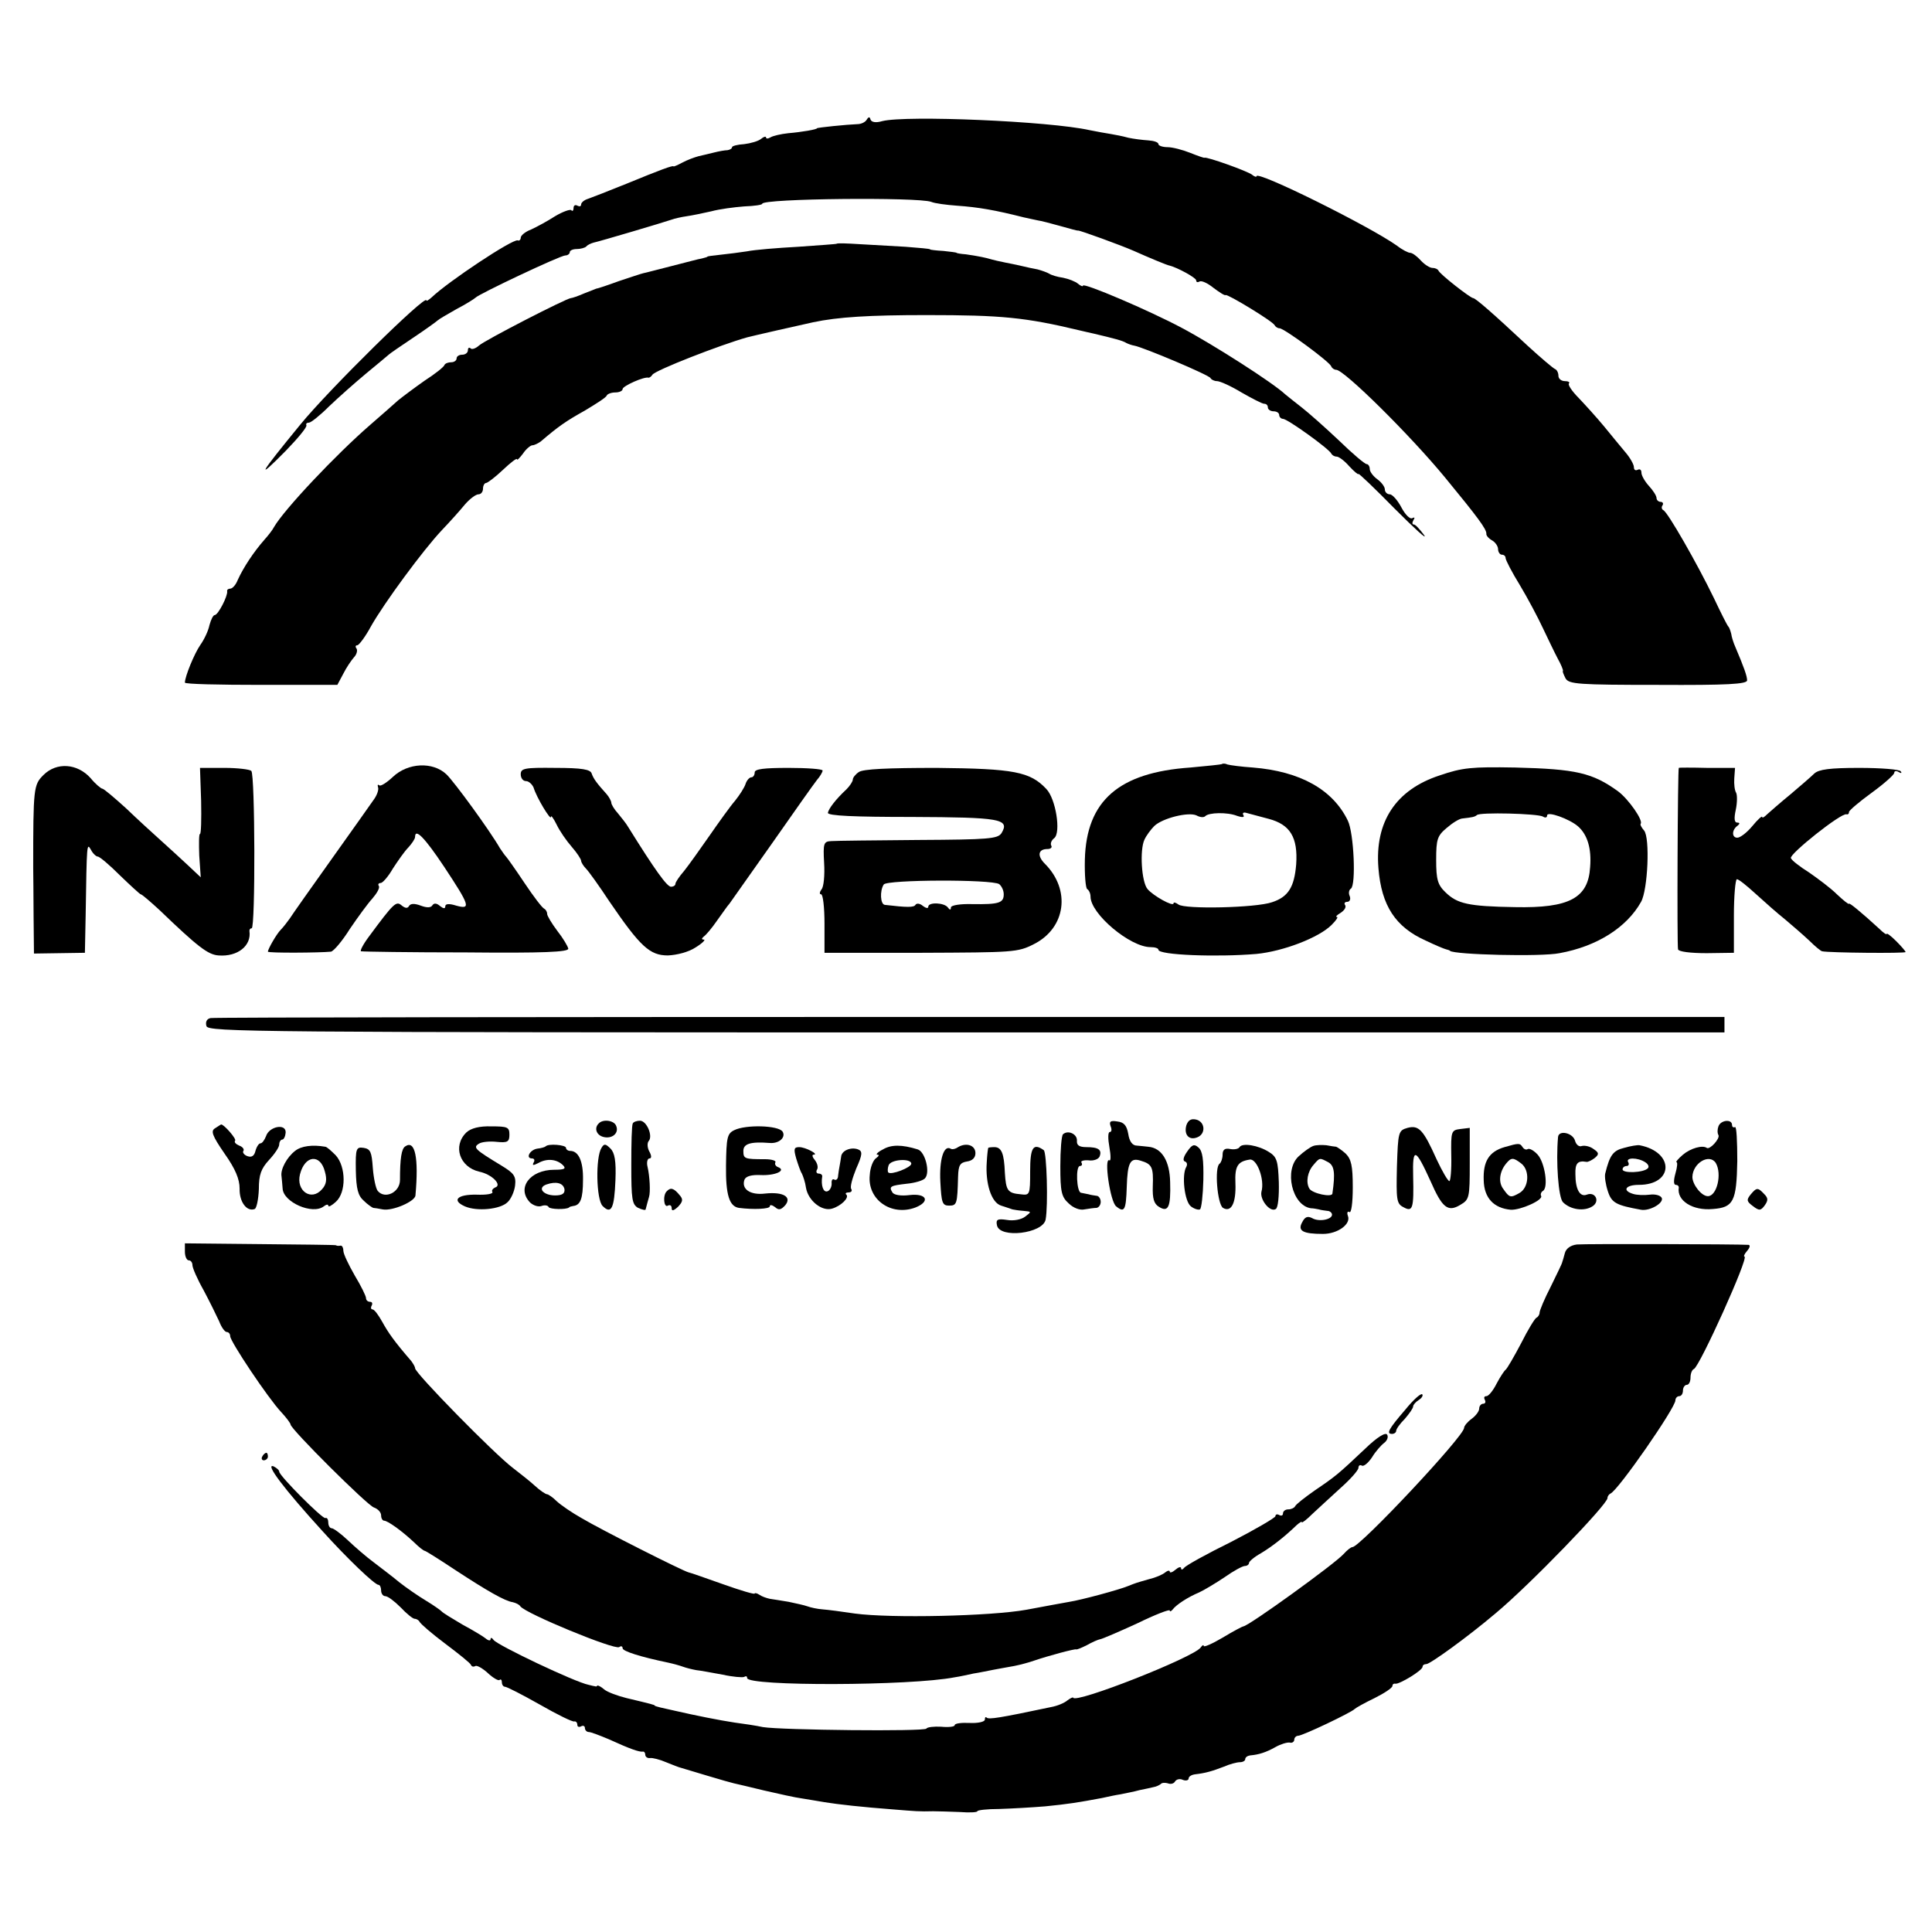 <?xml version="1.0" standalone="no"?>
<!DOCTYPE svg PUBLIC "-//W3C//DTD SVG 20010904//EN"
 "http://www.w3.org/TR/2001/REC-SVG-20010904/DTD/svg10.dtd">
<svg version="1.0" xmlns="http://www.w3.org/2000/svg"
 width="512pt" height="512pt" viewBox="0 0 512 512"
 preserveAspectRatio="xMidYMid meet">
<g transform="translate(0,512) scale(0.1,-0.1)"
fill="#000000" stroke="none">
<path d="M2297 4803 c-4 -7 -15 -12 -25 -12 -27 -1 -107 -9 -107 -11 0 -3 -40
-10 -76 -13 -19 -2 -41 -7 -47 -11 -7 -4 -12 -4 -12 0 0 3 -6 2 -13 -4 -7 -6
-28 -12 -45 -14 -18 -1 -32 -5 -32 -8 0 -4 -6 -7 -12 -8 -7 0 -23 -3 -35 -6
-13 -3 -32 -8 -42 -10 -11 -3 -30 -10 -43 -17 -13 -7 -23 -11 -23 -10 0 4 -35
-9 -125 -46 -47 -19 -93 -37 -102 -40 -10 -3 -18 -10 -18 -15 0 -5 -4 -6 -10
-3 -5 3 -10 1 -10 -6 0 -7 -3 -10 -6 -6 -3 3 -23 -4 -43 -16 -20 -13 -48 -28
-63 -35 -16 -6 -28 -16 -28 -22 0 -5 -4 -9 -8 -7 -14 4 -184 -109 -228 -151
-8 -7 -14 -11 -14 -8 0 18 -258 -236 -334 -329 -109 -133 -121 -153 -39 -70
32 33 57 63 55 68 -2 4 1 7 7 7 5 0 29 19 53 43 24 23 68 62 98 87 30 25 57
47 60 50 3 3 32 23 65 45 33 22 62 43 65 46 3 3 25 16 50 30 25 13 47 27 50
30 9 10 225 112 238 112 6 0 12 4 12 9 0 4 8 8 18 8 10 0 22 3 26 7 3 4 12 8
19 10 15 3 187 54 207 61 8 3 26 7 40 9 14 2 43 8 65 13 22 6 61 11 87 13 27
1 48 4 48 7 0 14 414 18 448 5 9 -4 40 -8 67 -10 58 -4 103 -12 178 -31 12 -3
29 -6 37 -8 8 -1 35 -8 60 -15 25 -7 46 -13 47 -12 4 1 114 -39 148 -54 38
-17 88 -38 95 -39 20 -5 70 -32 70 -39 0 -5 4 -6 9 -3 5 3 21 -4 37 -17 16
-12 30 -21 32 -19 4 4 126 -70 130 -80 2 -4 8 -8 13 -8 12 0 133 -89 137 -101
2 -5 8 -9 13 -9 21 0 196 -173 289 -286 88 -107 109 -136 109 -148 -1 -5 6
-13 15 -18 9 -5 16 -16 16 -23 0 -8 5 -15 10 -15 6 0 10 -4 10 -9 0 -5 17 -38
38 -72 21 -35 48 -86 61 -114 13 -27 30 -63 39 -80 9 -16 15 -31 14 -33 -2 -1
2 -10 7 -20 9 -15 33 -17 245 -17 183 -1 236 2 236 12 0 11 -8 34 -31 88 -5
11 -10 27 -11 35 -2 8 -5 17 -8 20 -3 3 -20 37 -38 75 -44 91 -123 229 -134
233 -4 2 -6 8 -2 13 3 5 0 9 -5 9 -6 0 -11 5 -11 10 0 6 -9 20 -20 32 -11 12
-20 28 -20 35 0 8 -4 11 -10 8 -6 -3 -10 0 -10 7 0 7 -10 25 -23 40 -12 14
-37 45 -56 68 -19 23 -49 56 -67 75 -18 18 -30 36 -26 39 3 3 -2 6 -11 6 -9 0
-17 6 -17 14 0 8 -4 16 -9 18 -5 2 -38 30 -74 63 -92 86 -137 125 -143 125 -7
0 -88 63 -92 73 -2 4 -9 7 -16 7 -7 0 -21 9 -31 20 -10 11 -22 20 -28 20 -5 0
-21 8 -35 19 -75 53 -372 200 -372 184 0 -3 -6 -1 -12 4 -13 10 -120 48 -126
45 -1 -1 -18 5 -38 13 -20 8 -47 15 -60 15 -13 0 -24 4 -24 8 0 5 -12 9 -27
10 -16 1 -39 4 -53 7 -14 4 -35 8 -47 10 -12 2 -36 6 -55 10 -107 24 -487 40
-550 24 -17 -5 -28 -3 -31 4 -2 8 -5 8 -10 0z"/>
<path d="M2217 4474 c-1 -1 -47 -4 -102 -8 -55 -3 -116 -8 -135 -12 -19 -3
-51 -7 -70 -9 -19 -2 -35 -4 -35 -5 0 -1 -7 -3 -15 -5 -8 -1 -44 -11 -80 -20
-36 -9 -69 -18 -75 -19 -5 -1 -35 -11 -65 -21 -30 -11 -57 -20 -60 -20 -3 -1
-18 -7 -33 -13 -16 -7 -31 -12 -34 -12 -11 0 -229 -112 -244 -126 -9 -8 -19
-11 -22 -7 -4 3 -7 1 -7 -5 0 -7 -7 -12 -15 -12 -8 0 -15 -4 -15 -10 0 -5 -6
-10 -14 -10 -8 0 -16 -3 -18 -7 -1 -5 -25 -24 -53 -42 -27 -19 -59 -43 -70
-52 -11 -10 -44 -39 -74 -65 -90 -78 -228 -224 -255 -271 -4 -8 -16 -23 -25
-33 -29 -33 -56 -74 -71 -107 -5 -13 -14 -23 -20 -23 -5 0 -9 -3 -8 -7 2 -12
-24 -63 -33 -63 -4 0 -10 -12 -14 -27 -3 -15 -14 -38 -24 -52 -16 -23 -41 -84
-41 -100 0 -4 91 -6 202 -6 l202 0 16 30 c8 16 21 35 28 43 7 7 10 18 7 23 -4
5 -3 9 2 9 4 0 21 22 36 50 35 62 138 202 188 255 21 22 48 52 61 68 13 15 29
27 36 27 7 0 12 7 12 15 0 8 4 15 8 15 4 0 25 16 45 35 20 19 37 32 37 28 0
-4 7 3 16 15 8 12 20 22 25 22 5 0 15 5 22 10 48 41 67 54 117 82 30 18 57 35
58 40 2 4 12 8 23 8 10 0 19 4 19 9 0 8 58 34 69 30 2 0 7 3 10 8 8 12 180 79
251 99 15 4 138 32 175 40 66 14 150 19 300 19 200 0 262 -6 408 -41 9 -2 25
-6 35 -8 55 -13 78 -19 87 -25 6 -3 15 -6 21 -7 23 -4 199 -78 202 -86 2 -4
10 -8 17 -8 8 0 37 -13 65 -30 28 -16 55 -30 60 -30 6 0 10 -4 10 -10 0 -5 7
-10 15 -10 8 0 15 -4 15 -10 0 -5 5 -10 10 -10 12 0 123 -80 128 -92 2 -4 8
-8 14 -8 6 0 21 -11 34 -26 13 -14 24 -23 24 -20 0 3 43 -38 96 -92 53 -53 88
-85 78 -70 -11 15 -23 28 -27 28 -5 0 -5 5 -1 12 4 6 3 8 -3 5 -6 -4 -19 9
-29 28 -10 19 -24 35 -31 35 -7 0 -13 6 -13 13 0 7 -9 19 -20 27 -11 8 -20 20
-20 27 0 7 -4 13 -8 13 -5 0 -38 28 -74 63 -36 34 -80 73 -98 87 -18 14 -38
30 -44 35 -33 31 -191 132 -274 176 -86 46 -262 121 -262 112 0 -3 -6 -1 -13
5 -7 6 -25 13 -40 16 -15 2 -31 7 -37 11 -5 3 -19 8 -30 11 -11 2 -30 6 -42 9
-13 3 -32 7 -43 9 -11 2 -33 7 -50 12 -16 4 -41 8 -55 10 -14 1 -25 3 -25 4 0
1 -16 3 -35 5 -19 1 -35 3 -35 4 0 2 -29 4 -65 7 -36 2 -91 5 -123 7 -31 2
-58 3 -60 1z"/>
<path d="M3238 3095 c-1 -1 -39 -5 -83 -9 -190 -13 -276 -88 -280 -244 -1 -40
2 -75 6 -78 5 -3 9 -12 9 -20 0 -46 105 -134 159 -134 12 0 21 -3 21 -7 0 -14
154 -20 260 -11 71 7 165 43 199 77 12 12 18 21 14 21 -5 0 0 5 10 11 9 6 15
14 12 20 -4 5 -1 9 5 9 7 0 10 7 7 15 -4 8 -2 17 3 20 14 9 8 147 -8 180 -40
83 -127 131 -252 141 -30 2 -60 6 -67 8 -6 3 -13 3 -15 1z m-44 -138 c9 10 59
11 84 1 15 -5 21 -4 17 2 -3 5 0 8 7 6 7 -2 34 -9 60 -16 57 -15 78 -49 73
-121 -5 -60 -21 -86 -64 -100 -43 -15 -232 -19 -248 -6 -7 5 -13 7 -13 3 0
-10 -54 20 -69 38 -16 19 -21 104 -8 131 5 11 17 27 26 36 22 21 91 38 112 28
9 -5 19 -6 23 -2z"/>
<path d="M115 3066 c-26 -26 -27 -34 -27 -246 0 -16 1 -74 1 -128 l1 -99 68 1
67 1 2 100 c3 192 3 192 14 173 5 -10 14 -18 18 -18 5 0 31 -22 59 -50 28 -27
53 -50 55 -50 3 0 25 -19 50 -42 101 -97 128 -118 156 -120 51 -4 88 26 82 65
0 4 2 7 6 7 10 0 9 408 -1 417 -4 4 -36 8 -71 8 l-65 0 3 -87 c1 -49 0 -88 -3
-88 -3 0 -3 -26 -2 -57 l4 -58 -34 32 c-18 17 -50 46 -71 65 -20 18 -63 57
-93 86 -31 28 -59 52 -63 52 -3 0 -18 12 -31 28 -35 39 -90 43 -125 8z"/>
<path d="M1041 3061 c-16 -15 -33 -26 -36 -22 -4 3 -5 1 -3 -6 2 -6 -3 -20
-10 -30 -7 -10 -57 -81 -112 -158 -55 -77 -105 -148 -112 -159 -7 -10 -18 -24
-24 -30 -11 -11 -34 -51 -34 -58 0 -4 139 -3 167 0 7 1 30 28 50 60 21 31 48
68 60 81 12 14 20 28 17 33 -3 4 -1 8 5 8 5 0 20 17 32 38 13 20 31 46 41 56
10 11 18 23 18 28 0 24 25 -1 77 -79 68 -103 72 -114 32 -103 -19 6 -29 5 -29
-2 0 -7 -5 -6 -14 1 -9 8 -16 8 -20 2 -4 -7 -15 -7 -31 -1 -16 6 -27 6 -31 -1
-4 -7 -10 -6 -19 1 -15 13 -20 9 -88 -83 -15 -20 -24 -38 -20 -38 4 -1 130 -3
279 -3 204 -2 271 1 270 10 -1 6 -14 28 -29 47 -15 20 -27 40 -27 45 0 6 -4
12 -8 14 -5 2 -28 32 -52 68 -24 36 -46 67 -49 70 -3 3 -10 13 -16 22 -27 47
-121 176 -142 196 -36 34 -102 31 -142 -7z"/>
<path d="M1380 3068 c0 -10 6 -18 14 -18 7 0 16 -8 20 -17 8 -27 46 -89 46
-78 0 6 7 -4 15 -20 8 -17 26 -43 40 -59 14 -16 25 -33 25 -37 0 -4 6 -14 13
-21 7 -7 35 -46 62 -87 82 -120 107 -143 155 -143 24 1 55 9 73 21 18 11 28
21 22 21 -6 0 -6 3 0 8 6 4 22 23 35 42 14 19 28 40 33 45 4 6 55 78 113 160
58 83 111 158 119 168 8 9 15 21 15 25 0 4 -41 7 -90 7 -66 0 -90 -3 -90 -12
0 -7 -4 -13 -9 -13 -5 0 -12 -8 -15 -17 -3 -10 -16 -30 -28 -45 -13 -15 -43
-57 -68 -93 -25 -36 -55 -78 -67 -93 -13 -15 -23 -30 -23 -34 0 -5 -6 -8 -12
-8 -11 1 -42 44 -113 158 -5 9 -18 25 -27 36 -10 11 -18 24 -18 29 0 4 -6 15
-12 22 -27 30 -35 41 -40 55 -3 11 -26 15 -96 15 -82 1 -92 -1 -92 -17z"/>
<path d="M2276 3074 c-9 -6 -16 -15 -16 -20 0 -5 -8 -17 -17 -26 -28 -26 -47
-51 -49 -62 -1 -8 71 -11 222 -11 235 -1 261 -5 238 -43 -10 -15 -34 -17 -220
-18 -115 -1 -219 -2 -231 -3 -20 -1 -22 -5 -19 -58 2 -32 -1 -64 -7 -70 -5 -7
-6 -13 -1 -13 5 0 9 -35 9 -78 l0 -77 255 0 c246 1 257 1 300 23 85 43 98 144
29 213 -21 21 -18 39 7 39 8 0 13 4 10 9 -3 5 0 14 8 20 18 15 4 104 -21 130
-43 46 -86 54 -290 56 -131 0 -196 -3 -207 -11z m372 -297 c6 -5 12 -16 12
-27 0 -23 -13 -27 -83 -26 -32 1 -57 -3 -57 -9 0 -7 -3 -7 -8 0 -9 13 -52 15
-52 2 0 -5 -6 -4 -14 2 -8 7 -17 8 -20 3 -4 -7 -22 -7 -81 0 -12 1 -14 37 -3
54 8 13 286 14 306 1z"/>
<path d="M3815 3065 c-116 -38 -172 -123 -162 -246 8 -99 45 -156 126 -192 25
-12 49 -22 54 -23 4 -1 8 -2 10 -4 12 -10 241 -16 290 -6 99 18 178 68 216
136 18 32 24 170 8 189 -7 8 -11 16 -9 18 7 9 -32 65 -60 86 -68 49 -111 59
-273 63 -114 2 -139 0 -200 -21z m274 -109 c6 -4 11 -3 11 3 0 12 59 -9 82
-29 25 -22 36 -59 32 -108 -5 -82 -55 -109 -199 -106 -124 2 -153 9 -184 39
-21 20 -25 34 -25 86 0 55 3 64 28 85 15 13 34 25 42 25 26 3 32 4 38 9 7 8
161 4 175 -4z"/>
<path d="M4449 3085 c-3 -1 -5 -471 -2 -481 2 -6 32 -10 76 -10 l72 1 0 98 c0
53 4 97 8 97 5 0 27 -18 50 -39 23 -21 58 -52 77 -67 19 -16 48 -41 64 -56 16
-16 32 -29 35 -29 17 -4 221 -6 221 -2 0 2 -11 15 -25 29 -14 14 -25 22 -25
19 0 -3 -9 3 -19 13 -49 45 -81 71 -81 67 0 -3 -14 8 -32 25 -17 17 -51 42
-74 58 -24 15 -46 32 -48 38 -4 11 133 120 147 116 4 -1 7 1 7 6 0 4 27 27 60
51 33 24 60 48 60 53 0 5 5 6 12 2 6 -4 9 -3 5 2 -3 5 -52 9 -110 9 -78 0
-107 -4 -119 -15 -8 -8 -37 -33 -63 -55 -27 -22 -54 -46 -62 -53 -7 -7 -13
-11 -13 -7 0 4 -12 -7 -26 -24 -14 -17 -32 -31 -40 -31 -15 0 -15 21 1 32 6 5
6 8 -1 8 -8 0 -9 11 -4 34 4 19 4 39 1 45 -4 6 -6 23 -5 38 l2 28 -74 0 c-41
1 -75 1 -75 0z"/>
<path d="M558 2422 c-10 -2 -14 -10 -11 -21 4 -16 110 -17 2014 -17 l2009 0 0
20 0 21 -1998 0 c-1099 0 -2005 -1 -2014 -3z"/>
<path d="M3144 2138 c-7 -25 7 -41 29 -32 23 9 21 41 -3 47 -13 3 -21 -1 -26
-15z"/>
<path d="M1587 2143 c-13 -12 -7 -31 12 -36 23 -6 42 10 34 29 -5 15 -35 19
-46 7z"/>
<path d="M1677 2143 c-3 -5 -4 -54 -4 -111 0 -90 2 -104 18 -113 11 -5 20 -7
20 -4 3 12 7 26 9 33 4 12 2 55 -4 80 -3 12 0 22 5 22 6 0 6 7 0 18 -6 11 -6
23 -2 28 12 13 -5 54 -23 54 -8 0 -17 -3 -19 -7z"/>
<path d="M2943 2136 c4 -9 3 -16 -2 -16 -5 0 -5 -18 -1 -40 4 -22 4 -38 0 -35
-15 9 2 -110 18 -122 22 -18 26 -10 28 51 2 65 9 79 37 70 30 -9 34 -17 32
-68 -1 -32 3 -46 16 -54 25 -16 32 -1 30 65 -1 56 -22 91 -58 94 -7 1 -21 2
-30 3 -12 0 -20 11 -23 31 -4 22 -11 31 -29 33 -18 3 -22 0 -18 -12z"/>
<path d="M4554 2135 c-3 -8 -3 -18 0 -23 5 -9 -23 -40 -31 -34 -11 8 -43 -1
-63 -18 -13 -11 -20 -20 -17 -20 3 0 2 -13 -3 -30 -5 -18 -5 -30 1 -30 5 0 8
-3 8 -7 -6 -35 37 -62 90 -57 55 4 63 20 65 127 0 52 -2 93 -6 90 -5 -2 -8 1
-8 6 0 16 -30 13 -36 -4z m-7 -97 c17 -29 3 -88 -21 -88 -17 0 -41 31 -41 51
1 37 45 63 62 37z"/>
<path d="M570 2130 c-12 -7 -8 -19 25 -67 29 -41 40 -68 40 -93 -1 -35 19 -62
40 -54 5 2 10 26 11 53 0 38 6 54 27 77 15 16 27 34 27 41 0 7 4 13 8 13 4 0
8 8 9 18 2 26 -44 17 -52 -9 -4 -10 -10 -19 -15 -19 -4 0 -10 -9 -13 -20 -3
-13 -10 -18 -21 -14 -9 3 -14 10 -11 14 3 4 -2 11 -11 14 -9 4 -14 9 -11 13 5
4 -30 44 -37 43 -1 0 -8 -5 -16 -10z"/>
<path d="M1236 2119 c-37 -36 -18 -92 34 -104 34 -7 62 -36 42 -42 -6 -3 -10
-8 -7 -12 2 -5 -16 -8 -42 -7 -51 1 -67 -15 -31 -31 32 -14 94 -8 113 11 9 8
18 28 20 44 3 25 -3 33 -36 53 -71 43 -76 48 -60 58 7 5 29 7 47 5 29 -3 34 0
34 19 0 20 -5 22 -48 22 -32 1 -54 -5 -66 -16z"/>
<path d="M1946 2125 c-19 -9 -21 -20 -22 -94 -1 -78 9 -108 34 -112 39 -5 82
-3 82 4 0 5 6 4 14 -2 10 -9 16 -7 27 5 18 22 -5 36 -53 31 -40 -5 -64 12 -55
37 4 9 19 13 42 12 39 -2 70 12 47 21 -6 2 -10 8 -7 13 2 4 -10 8 -28 8 -54 0
-57 1 -57 22 0 19 19 25 70 21 25 -2 43 15 34 30 -11 17 -98 19 -128 4z"/>
<path d="M3730 2131 c-24 -7 -25 -10 -28 -103 -2 -87 -1 -98 17 -107 25 -14
28 -4 26 82 -2 78 6 75 46 -13 31 -71 46 -83 79 -63 24 14 25 19 25 109 l0 95
-25 -3 c-24 -3 -25 -6 -24 -70 1 -38 -2 -68 -5 -68 -4 0 -19 26 -34 58 -35 78
-47 91 -77 83z"/>
<path d="M2817 2114 c-4 -4 -7 -42 -7 -85 0 -67 3 -81 22 -98 12 -12 30 -19
42 -16 12 2 26 4 32 4 6 1 11 8 11 16 0 8 -5 16 -11 16 -6 1 -15 2 -21 4 -5 1
-14 3 -20 4 -12 1 -15 71 -3 71 5 0 7 4 4 9 -3 4 5 7 19 6 13 -2 26 3 29 10 7
18 -3 25 -35 25 -19 0 -26 5 -25 17 1 18 -24 29 -37 17z"/>
<path d="M4129 2107 c-6 -66 1 -161 13 -173 20 -20 56 -25 78 -11 21 13 8 40
-15 31 -18 -7 -30 14 -30 54 -1 29 6 37 29 33 4 -1 14 4 22 10 12 10 12 14 -3
24 -9 7 -23 10 -31 8 -7 -3 -15 3 -18 14 -6 21 -43 29 -45 10z"/>
<path d="M782 2070 c-22 -17 -39 -49 -36 -67 1 -7 2 -22 3 -33 2 -36 79 -70
109 -47 6 5 12 6 12 2 0 -5 9 0 20 10 28 25 27 93 0 123 -12 12 -24 23 -28 23
-34 6 -64 2 -80 -11z m79 -55 c6 -21 4 -34 -8 -47 -28 -32 -69 -4 -58 40 13
51 54 55 66 7z"/>
<path d="M1074 2082 c-10 -6 -14 -32 -14 -89 0 -33 -40 -52 -59 -29 -5 6 -11
34 -13 61 -3 42 -6 50 -24 53 -20 3 -22 -1 -21 -60 1 -49 6 -67 21 -80 10 -10
22 -18 25 -19 3 0 15 -2 25 -4 26 -5 86 21 87 37 9 100 -1 148 -27 130z"/>
<path d="M1446 2082 c-2 -2 -12 -5 -22 -6 -20 -3 -32 -26 -14 -26 6 0 8 -5 4
-11 -4 -8 -1 -8 13 -1 23 13 49 10 65 -6 9 -9 4 -12 -23 -12 -65 0 -101 -49
-64 -87 9 -8 22 -12 30 -9 8 3 17 2 19 -3 4 -6 46 -7 54 -1 1 2 6 3 11 4 19 2
26 19 26 69 1 50 -12 77 -34 77 -6 0 -11 4 -11 8 0 8 -47 12 -54 4z m50 -114
c1 -11 -6 -16 -25 -16 -31 0 -48 20 -23 29 26 9 45 4 48 -13z"/>
<path d="M1594 2078 c-16 -25 -14 -137 3 -154 23 -23 31 -7 34 69 2 50 -2 72
-13 83 -13 13 -17 14 -24 2z"/>
<path d="M2340 2074 c-14 -7 -20 -14 -15 -14 6 0 4 -4 -3 -9 -8 -5 -16 -25
-17 -45 -7 -65 57 -110 121 -86 40 16 30 38 -15 33 -23 -3 -42 0 -46 7 -10 16
-5 18 38 23 21 2 42 8 48 14 15 15 1 71 -19 77 -42 13 -70 13 -92 0z m75 -38
c0 -10 -54 -31 -61 -23 -2 2 -2 11 1 19 6 16 60 19 60 4z"/>
<path d="M2539 2080 c-7 -5 -16 -7 -20 -4 -18 10 -30 -29 -27 -88 3 -55 5 -63
23 -63 21 0 22 4 24 77 1 30 5 37 24 40 14 2 22 10 22 22 0 21 -24 29 -46 16z"/>
<path d="M3146 2068 c-10 -14 -12 -24 -6 -26 6 -2 7 -8 4 -14 -13 -21 -5 -92
12 -105 9 -7 20 -10 24 -8 4 2 8 38 9 78 1 54 -2 77 -13 86 -11 10 -17 8 -30
-11z"/>
<path d="M3285 2080 c-3 -5 -14 -7 -25 -5 -14 3 -20 -2 -20 -15 0 -10 -4 -21
-8 -24 -14 -9 -6 -107 9 -117 22 -13 35 13 33 65 -2 46 6 58 38 63 19 3 40
-53 31 -85 -5 -21 23 -56 38 -46 6 3 9 35 8 71 -2 56 -5 67 -26 80 -28 18 -71
25 -78 13z"/>
<path d="M3480 2083 c-8 -3 -25 -15 -38 -27 -40 -36 -18 -131 32 -138 6 0 16
-2 21 -3 6 -2 16 -3 23 -4 6 0 12 -5 12 -10 0 -13 -35 -20 -53 -9 -12 6 -19 3
-26 -11 -13 -23 2 -31 55 -31 39 0 75 26 66 48 -3 8 -1 13 4 10 5 -4 9 24 9
65 0 58 -4 75 -19 90 -10 9 -22 17 -25 18 -3 0 -15 2 -26 4 -11 1 -27 1 -35
-2z m40 -43 c16 -9 19 -28 11 -83 -1 -11 -53 0 -61 13 -10 17 -5 45 11 63 17
20 16 19 39 7z"/>
<path d="M3987 2080 c-41 -12 -57 -38 -55 -88 1 -47 27 -74 72 -78 26 -1 87
26 80 37 -2 4 0 10 5 13 15 9 5 75 -14 96 -10 11 -21 17 -26 15 -4 -3 -10 -1
-14 5 -7 11 -10 11 -48 0z m44 -43 c24 -18 21 -65 -5 -79 -23 -13 -26 -12 -42
11 -14 18 -10 46 7 67 14 17 19 17 40 1z"/>
<path d="M4304 2078 c-29 -7 -38 -19 -50 -68 -2 -8 1 -29 7 -47 10 -31 22 -37
88 -49 22 -4 60 17 55 31 -3 7 -17 11 -32 9 -15 -2 -35 -1 -44 2 -30 9 -20 24
15 24 93 0 95 87 2 105 -5 1 -24 -2 -41 -7z m56 -38 c8 -5 11 -12 7 -16 -11
-12 -67 -14 -67 -3 0 5 5 9 11 9 5 0 7 5 4 10 -8 13 25 13 45 0z"/>
<path d="M2110 2050 c5 -16 11 -34 15 -40 3 -6 9 -23 11 -38 6 -34 42 -63 69
-55 24 7 46 29 38 37 -4 3 -1 6 6 6 7 0 10 4 7 9 -4 5 3 29 13 54 17 38 17 46
5 51 -19 7 -44 -3 -45 -20 -1 -8 -3 -18 -4 -24 -1 -5 -3 -17 -4 -26 0 -8 -5
-13 -10 -10 -5 3 -8 -2 -7 -11 0 -9 -5 -18 -11 -20 -11 -4 -18 15 -14 40 0 4
-4 7 -10 7 -5 0 -7 5 -4 10 4 6 1 17 -5 25 -7 8 -9 15 -4 15 16 0 -21 20 -38
20 -14 0 -15 -5 -8 -30z"/>
<path d="M2619 2078 c-1 -2 -3 -19 -4 -38 -4 -56 12 -107 38 -115 12 -4 25 -8
30 -10 4 -1 17 -3 30 -4 21 -2 21 -2 4 -15 -10 -8 -31 -12 -48 -9 -26 4 -30 1
-27 -14 7 -36 122 -22 129 15 7 37 3 179 -5 184 -28 20 -36 7 -36 -56 0 -63
-1 -64 -25 -61 -35 3 -39 10 -42 57 -2 52 -9 68 -28 68 -8 0 -16 -1 -16 -2z"/>
<path d="M1767 1963 c-11 -10 -8 -45 3 -38 6 3 10 0 10 -7 0 -8 5 -7 17 4 13
14 14 20 3 32 -14 17 -23 20 -33 9z"/>
<path d="M4639 1954 c-11 -14 -10 -18 6 -30 17 -13 21 -13 32 2 9 13 9 19 -2
30 -17 18 -20 17 -36 -2z"/>
<path d="M490 1803 c0 -13 5 -23 10 -23 6 0 10 -6 10 -13 0 -7 13 -37 30 -67
16 -30 34 -67 41 -82 6 -16 15 -28 20 -28 5 0 9 -5 9 -11 0 -14 101 -165 135
-201 14 -15 25 -30 25 -33 0 -12 204 -215 221 -220 11 -4 19 -13 19 -21 0 -8
4 -14 8 -14 9 0 46 -26 79 -57 13 -13 26 -23 29 -23 2 0 39 -23 81 -51 84 -55
131 -82 152 -85 8 -2 17 -6 20 -11 14 -19 249 -116 262 -108 5 4 9 2 9 -3 0
-8 48 -23 120 -38 14 -3 32 -8 40 -11 8 -3 24 -7 35 -9 11 -1 42 -7 70 -12 27
-6 53 -8 57 -6 5 3 8 2 8 -3 0 -22 433 -21 550 2 14 2 36 7 50 10 14 2 37 7
53 10 15 3 39 7 55 10 15 3 38 9 52 14 38 13 109 32 112 30 2 -1 14 4 28 11
14 8 30 15 36 16 6 1 50 20 98 42 47 23 86 38 86 34 0 -4 4 -2 8 3 9 12 39 32
70 45 13 6 43 24 67 40 24 17 48 30 54 30 6 0 11 4 11 8 0 4 14 16 32 26 30
18 64 45 94 74 8 7 14 11 14 8 0 -3 13 7 28 22 16 15 50 46 75 69 26 23 47 47
47 53 0 6 4 9 9 6 5 -3 17 7 27 22 9 15 24 32 32 38 8 6 12 16 8 22 -4 7 -26
-6 -59 -38 -71 -67 -77 -72 -133 -110 -27 -19 -50 -37 -52 -42 -2 -4 -10 -8
-18 -8 -8 0 -14 -5 -14 -11 0 -5 -4 -7 -10 -4 -5 3 -10 2 -10 -3 0 -4 -53 -35
-117 -68 -65 -32 -121 -63 -125 -69 -4 -5 -8 -6 -8 -1 0 5 -7 3 -15 -4 -8 -7
-15 -9 -15 -5 0 4 -6 3 -12 -2 -7 -6 -26 -14 -43 -18 -35 -10 -35 -10 -55 -18
-24 -10 -124 -37 -156 -42 -16 -3 -67 -12 -114 -21 -94 -17 -359 -23 -455 -10
-33 5 -71 10 -85 11 -14 1 -32 5 -40 8 -8 3 -31 8 -50 12 -19 3 -42 7 -50 8
-9 2 -21 6 -28 11 -6 4 -12 5 -12 3 0 -3 -37 8 -82 24 -46 16 -87 31 -93 32
-14 3 -234 114 -284 144 -25 14 -54 34 -65 44 -11 11 -23 19 -26 19 -4 0 -19
10 -33 23 -13 12 -40 33 -58 47 -49 37 -259 251 -259 264 0 4 -5 12 -10 19
-45 52 -61 75 -77 104 -10 18 -21 33 -26 33 -4 0 -5 5 -2 10 3 6 1 10 -4 10
-6 0 -11 4 -11 10 0 5 -13 32 -30 60 -16 28 -30 57 -30 65 0 8 -3 14 -7 14 -5
-1 -10 -1 -13 1 -3 1 -94 2 -203 3 l-197 2 0 -22z"/>
<path d="M4179 1822 c-17 -2 -29 -11 -32 -23 -3 -11 -6 -22 -7 -24 0 -3 -14
-31 -30 -64 -17 -33 -30 -64 -30 -70 0 -5 -4 -11 -8 -13 -4 -1 -23 -32 -41
-68 -19 -36 -37 -67 -41 -70 -4 -3 -15 -20 -24 -37 -9 -18 -21 -33 -27 -33 -6
0 -7 -4 -4 -10 3 -5 1 -10 -4 -10 -6 0 -11 -6 -11 -13 0 -7 -9 -19 -20 -27
-11 -8 -20 -19 -20 -24 0 -22 -276 -316 -296 -316 -4 0 -14 -8 -23 -18 -23
-26 -253 -192 -266 -192 -2 0 -27 -13 -55 -30 -27 -16 -50 -26 -50 -22 0 4 -4
2 -8 -4 -18 -26 -333 -150 -338 -133 0 2 -7 -1 -15 -7 -8 -7 -27 -15 -44 -18
-137 -29 -164 -33 -170 -28 -3 3 -5 1 -5 -5 0 -6 -18 -10 -40 -9 -22 1 -40 -1
-40 -6 0 -4 -16 -6 -36 -4 -19 1 -37 -1 -39 -5 -6 -8 -383 -4 -433 4 -18 4
-52 9 -75 12 -40 6 -105 19 -157 31 -14 3 -32 7 -40 9 -8 2 -15 4 -15 5 0 2
-8 4 -75 20 -24 6 -51 16 -59 23 -8 7 -16 11 -18 10 -1 -2 -4 -3 -5 -2 -2 0
-10 2 -18 4 -36 7 -242 105 -252 119 -4 6 -8 7 -8 2 0 -5 -6 -4 -13 2 -6 5
-34 22 -62 37 -27 16 -52 31 -55 35 -3 3 -21 16 -41 28 -20 12 -52 34 -71 49
-19 16 -50 39 -68 53 -19 14 -49 40 -68 58 -18 17 -38 32 -43 32 -5 0 -9 7 -9
15 0 8 -3 14 -8 12 -8 -2 -122 112 -122 123 0 4 -7 10 -15 14 -24 9 27 -59
130 -172 64 -71 138 -142 148 -142 4 0 7 -7 7 -15 0 -8 5 -15 11 -15 7 0 25
-14 41 -30 15 -16 32 -30 37 -30 5 0 11 -4 13 -8 2 -5 32 -31 68 -58 36 -27
67 -52 68 -56 2 -5 7 -6 12 -3 4 2 19 -6 33 -19 14 -13 28 -21 31 -18 3 3 6 0
6 -6 0 -7 4 -12 8 -12 5 0 46 -21 92 -47 47 -27 88 -47 92 -45 4 1 8 -3 8 -9
0 -5 4 -7 10 -4 5 3 10 1 10 -4 0 -6 5 -11 10 -11 6 0 29 -9 53 -19 59 -27 81
-34 90 -33 4 1 7 -3 7 -8 0 -6 6 -10 13 -9 6 1 26 -4 42 -11 17 -7 35 -14 40
-15 6 -2 37 -11 70 -21 33 -10 65 -19 70 -20 6 -1 42 -10 80 -19 39 -9 84 -19
100 -21 17 -3 44 -7 60 -10 37 -6 101 -13 180 -19 62 -5 70 -6 108 -5 12 0 43
-1 70 -2 26 -2 47 -1 47 2 0 3 26 6 58 6 31 1 86 4 122 7 60 6 86 10 150 22
14 3 36 8 50 10 14 3 36 7 50 11 14 3 30 6 37 8 7 1 15 5 19 8 3 4 12 4 19 2
7 -3 16 -1 19 5 4 6 13 8 21 4 8 -3 15 -1 15 4 0 5 8 10 18 11 26 3 44 8 75
20 16 7 35 12 43 12 8 0 14 4 14 8 0 5 6 9 13 10 23 2 42 8 67 22 14 8 31 13
38 12 6 -2 12 2 12 8 0 5 5 10 10 10 12 0 142 62 150 71 3 3 26 16 53 29 26
13 47 27 47 32 0 4 3 7 8 6 10 -2 72 35 72 45 0 4 4 7 10 7 10 0 111 73 184
135 89 74 296 288 296 305 0 5 4 10 8 12 20 8 172 227 172 247 0 6 5 11 10 11
6 0 10 7 10 15 0 8 5 15 10 15 6 0 10 9 10 19 0 11 4 21 9 23 15 6 147 298
134 298 -3 0 0 7 7 15 7 8 9 15 4 16 -30 2 -434 3 -455 1z"/>
<path d="M3724 1384 c-44 -51 -51 -64 -35 -64 6 0 11 4 11 8 0 5 10 19 23 32
12 14 22 28 22 33 0 4 7 12 15 17 8 5 12 12 9 15 -4 3 -24 -15 -45 -41z"/>
<path d="M695 1260 c-3 -5 -1 -10 4 -10 6 0 11 5 11 10 0 6 -2 10 -4 10 -3 0
-8 -4 -11 -10z"/>
</g>
</svg>
